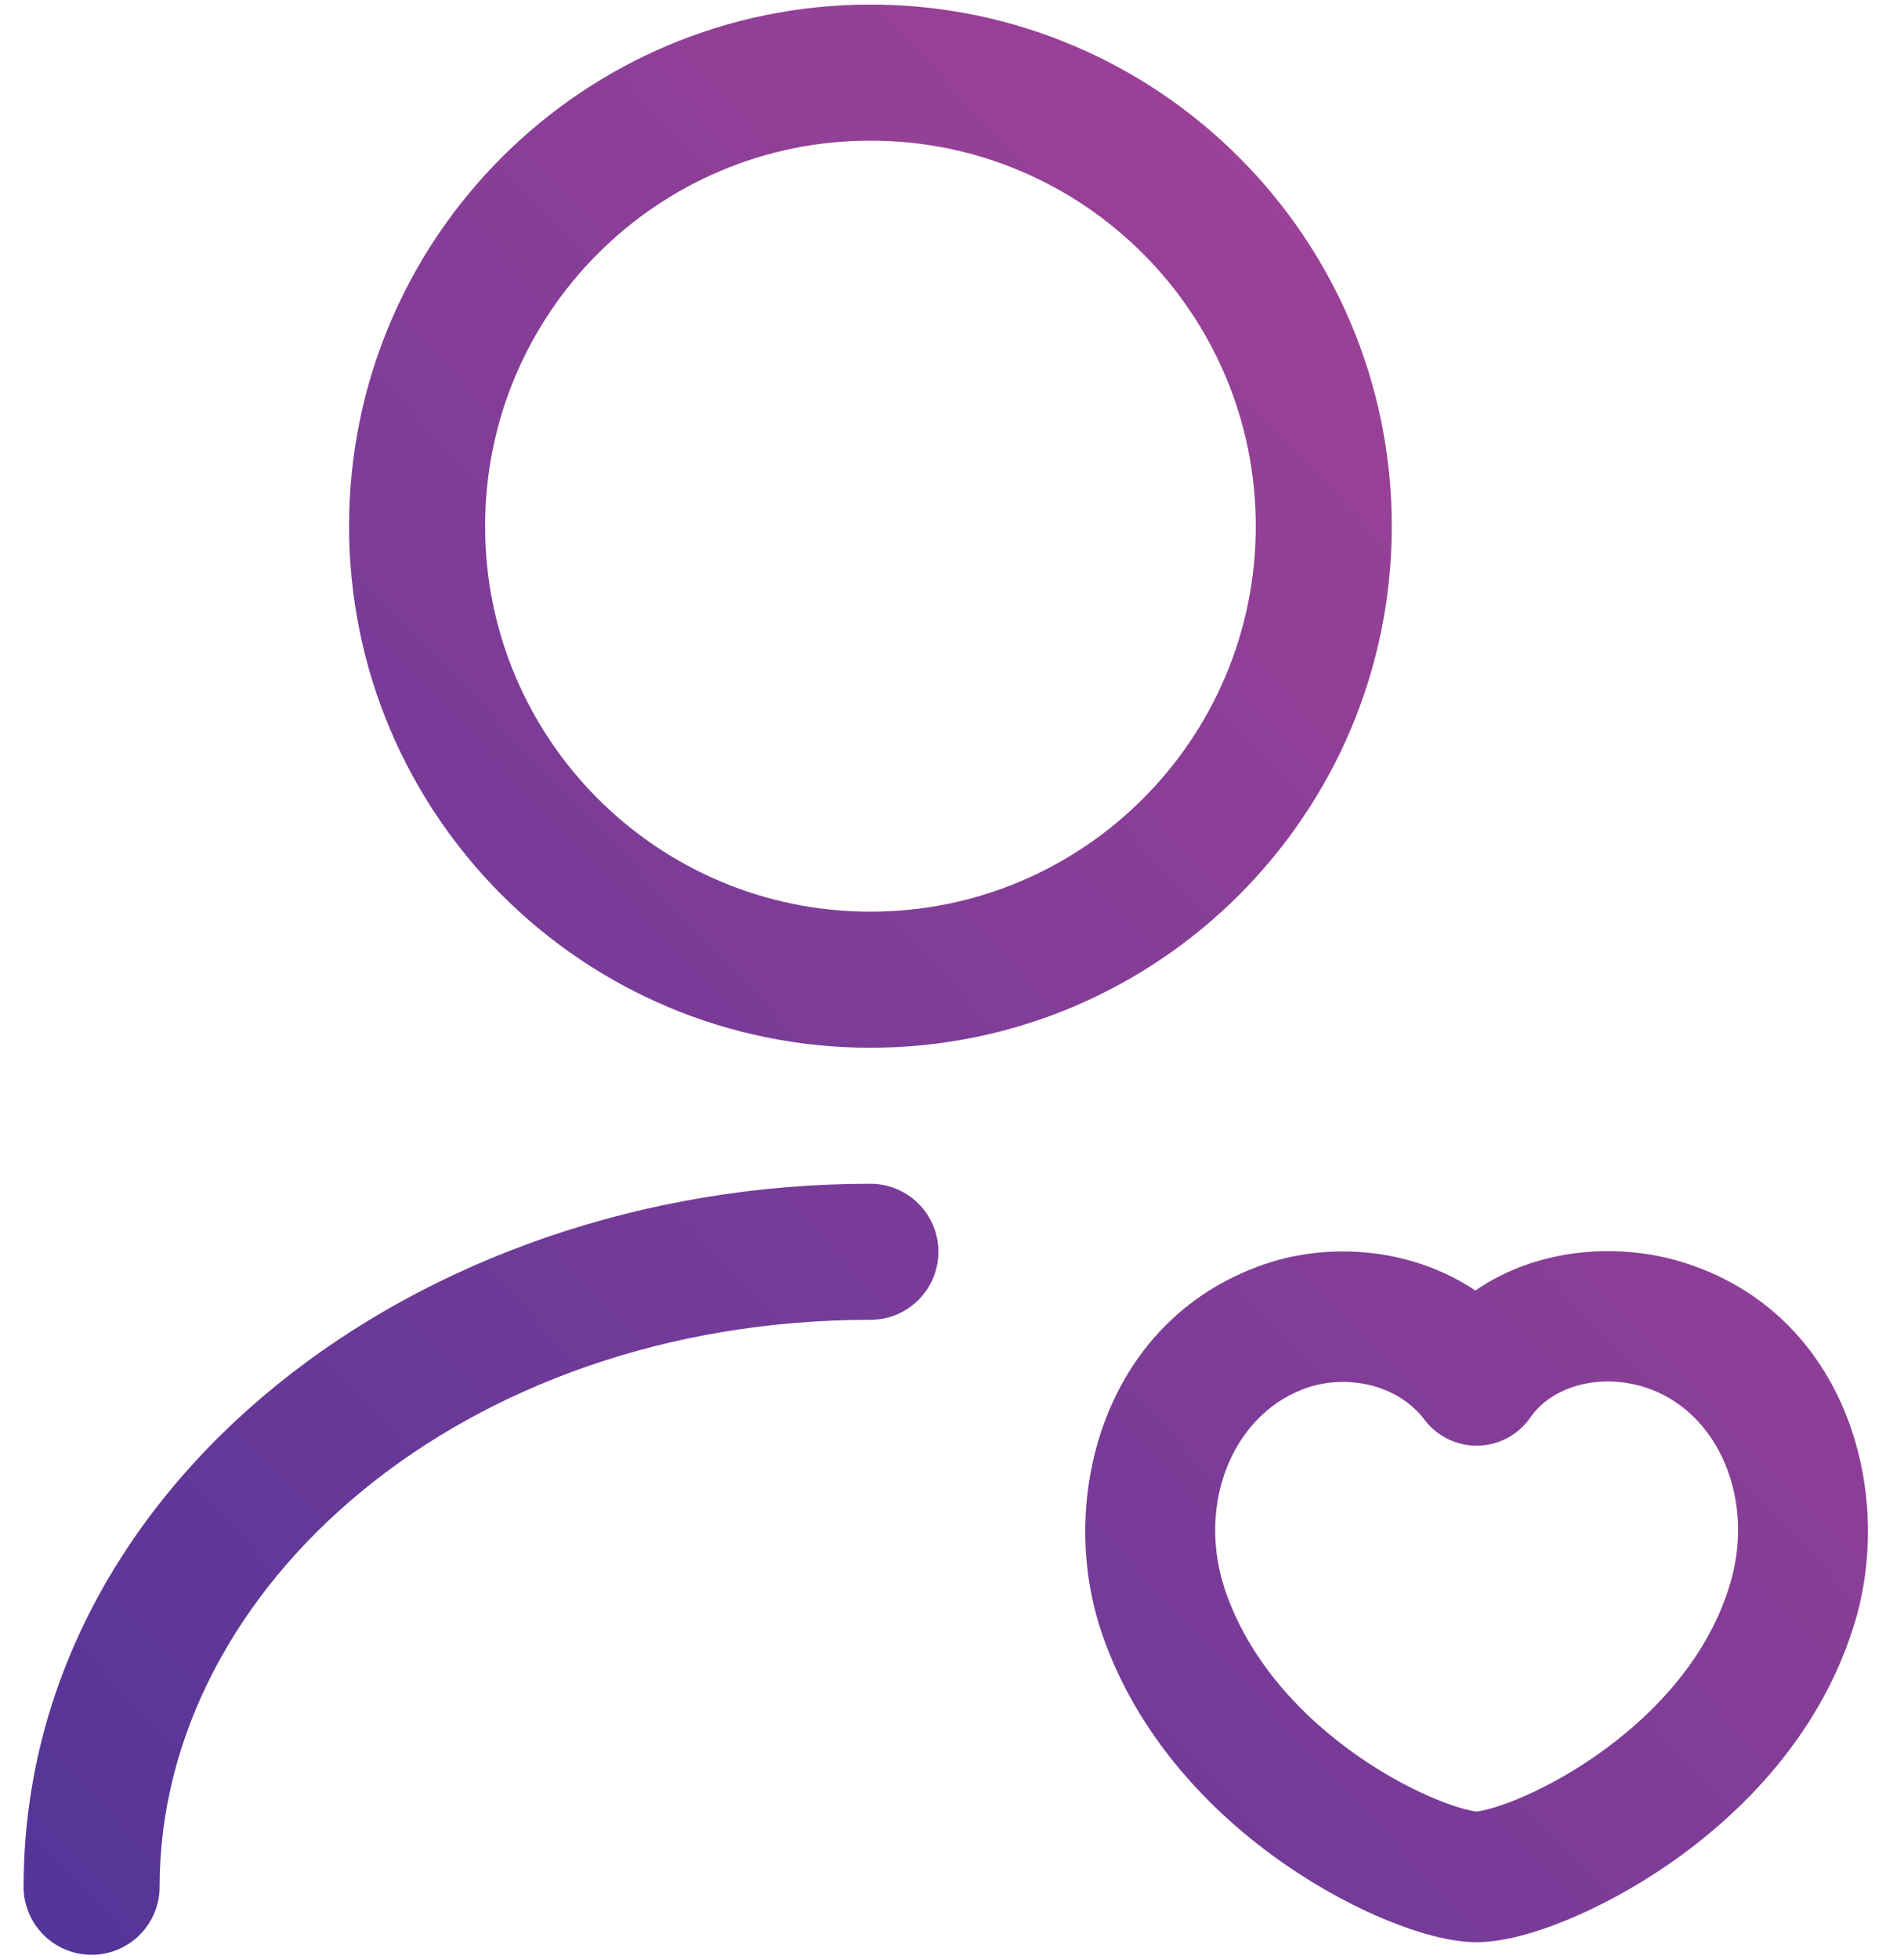 <svg width="35" height="36" viewBox="0 0 35 36" fill="none" xmlns="http://www.w3.org/2000/svg">
<path fill-rule="evenodd" clip-rule="evenodd" d="M16 2.584C12.088 2.584 8.917 5.756 8.917 9.668C8.917 13.58 12.088 16.751 16 16.751C19.912 16.751 23.084 13.58 23.084 9.668C23.084 5.756 19.912 2.584 16 2.584ZM6.417 9.668C6.417 4.375 10.708 0.084 16 0.084C21.293 0.084 25.584 4.375 25.584 9.668C25.584 14.96 21.293 19.251 16 19.251C10.708 19.251 6.417 14.96 6.417 9.668Z" fill="url(#paint0_linear_5221_5852)"/>
<path fill-rule="evenodd" clip-rule="evenodd" d="M16 24.25C8.538 24.25 2.934 29.135 2.934 34.667C2.934 35.357 2.374 35.917 1.684 35.917C0.993 35.917 0.434 35.357 0.434 34.667C0.434 27.299 7.662 21.75 16 21.75C16.691 21.75 17.25 22.31 17.25 23C17.25 23.69 16.691 24.25 16 24.25Z" fill="url(#paint1_linear_5221_5852)"/>
<path fill-rule="evenodd" clip-rule="evenodd" d="M30.212 25.481C29.397 25.234 28.531 25.466 28.131 26.045C27.912 26.362 27.554 26.554 27.169 26.562C26.784 26.57 26.418 26.393 26.186 26.086C25.723 25.473 24.847 25.249 24.08 25.48C22.68 25.924 21.985 27.609 22.516 29.203C22.954 30.508 23.926 31.544 24.969 32.27C25.485 32.628 25.993 32.894 26.415 33.065C26.626 33.151 26.805 33.21 26.943 33.245C27.067 33.277 27.13 33.283 27.143 33.285C27.142 33.285 27.143 33.285 27.143 33.285C27.143 33.285 27.144 33.285 27.145 33.285C27.158 33.283 27.221 33.276 27.344 33.245C27.484 33.209 27.665 33.15 27.878 33.063C28.303 32.889 28.816 32.622 29.334 32.261C30.384 31.531 31.351 30.498 31.768 29.213L31.771 29.204C32.306 27.598 31.599 25.905 30.212 25.481ZM27.121 23.712C28.282 22.91 29.773 22.84 30.91 23.185L30.913 23.186C33.971 24.12 34.87 27.489 34.049 29.959C33.416 31.905 32.015 33.321 30.704 34.232C30.041 34.693 29.373 35.045 28.785 35.285C28.236 35.509 27.638 35.685 27.144 35.685C26.651 35.685 26.057 35.511 25.509 35.288C24.924 35.049 24.259 34.699 23.599 34.239C22.289 33.328 20.894 31.914 20.24 29.966L20.24 29.963C19.413 27.484 20.322 24.147 23.365 23.189L23.377 23.185C24.544 22.83 25.98 22.949 27.121 23.712Z" fill="url(#paint2_linear_5221_5852)"/>
<defs>
<linearGradient id="paint0_linear_5221_5852" x1="0.434" y1="35.917" x2="36.211" y2="2.065" gradientUnits="userSpaceOnUse">
<stop stop-color="#533598"/>
<stop offset="1" stop-color="#AE4497"/>
</linearGradient>
<linearGradient id="paint1_linear_5221_5852" x1="0.434" y1="35.917" x2="36.211" y2="2.065" gradientUnits="userSpaceOnUse">
<stop stop-color="#533598"/>
<stop offset="1" stop-color="#AE4497"/>
</linearGradient>
<linearGradient id="paint2_linear_5221_5852" x1="0.434" y1="35.917" x2="36.211" y2="2.065" gradientUnits="userSpaceOnUse">
<stop stop-color="#533598"/>
<stop offset="1" stop-color="#AE4497"/>
</linearGradient>
</defs>
</svg>
